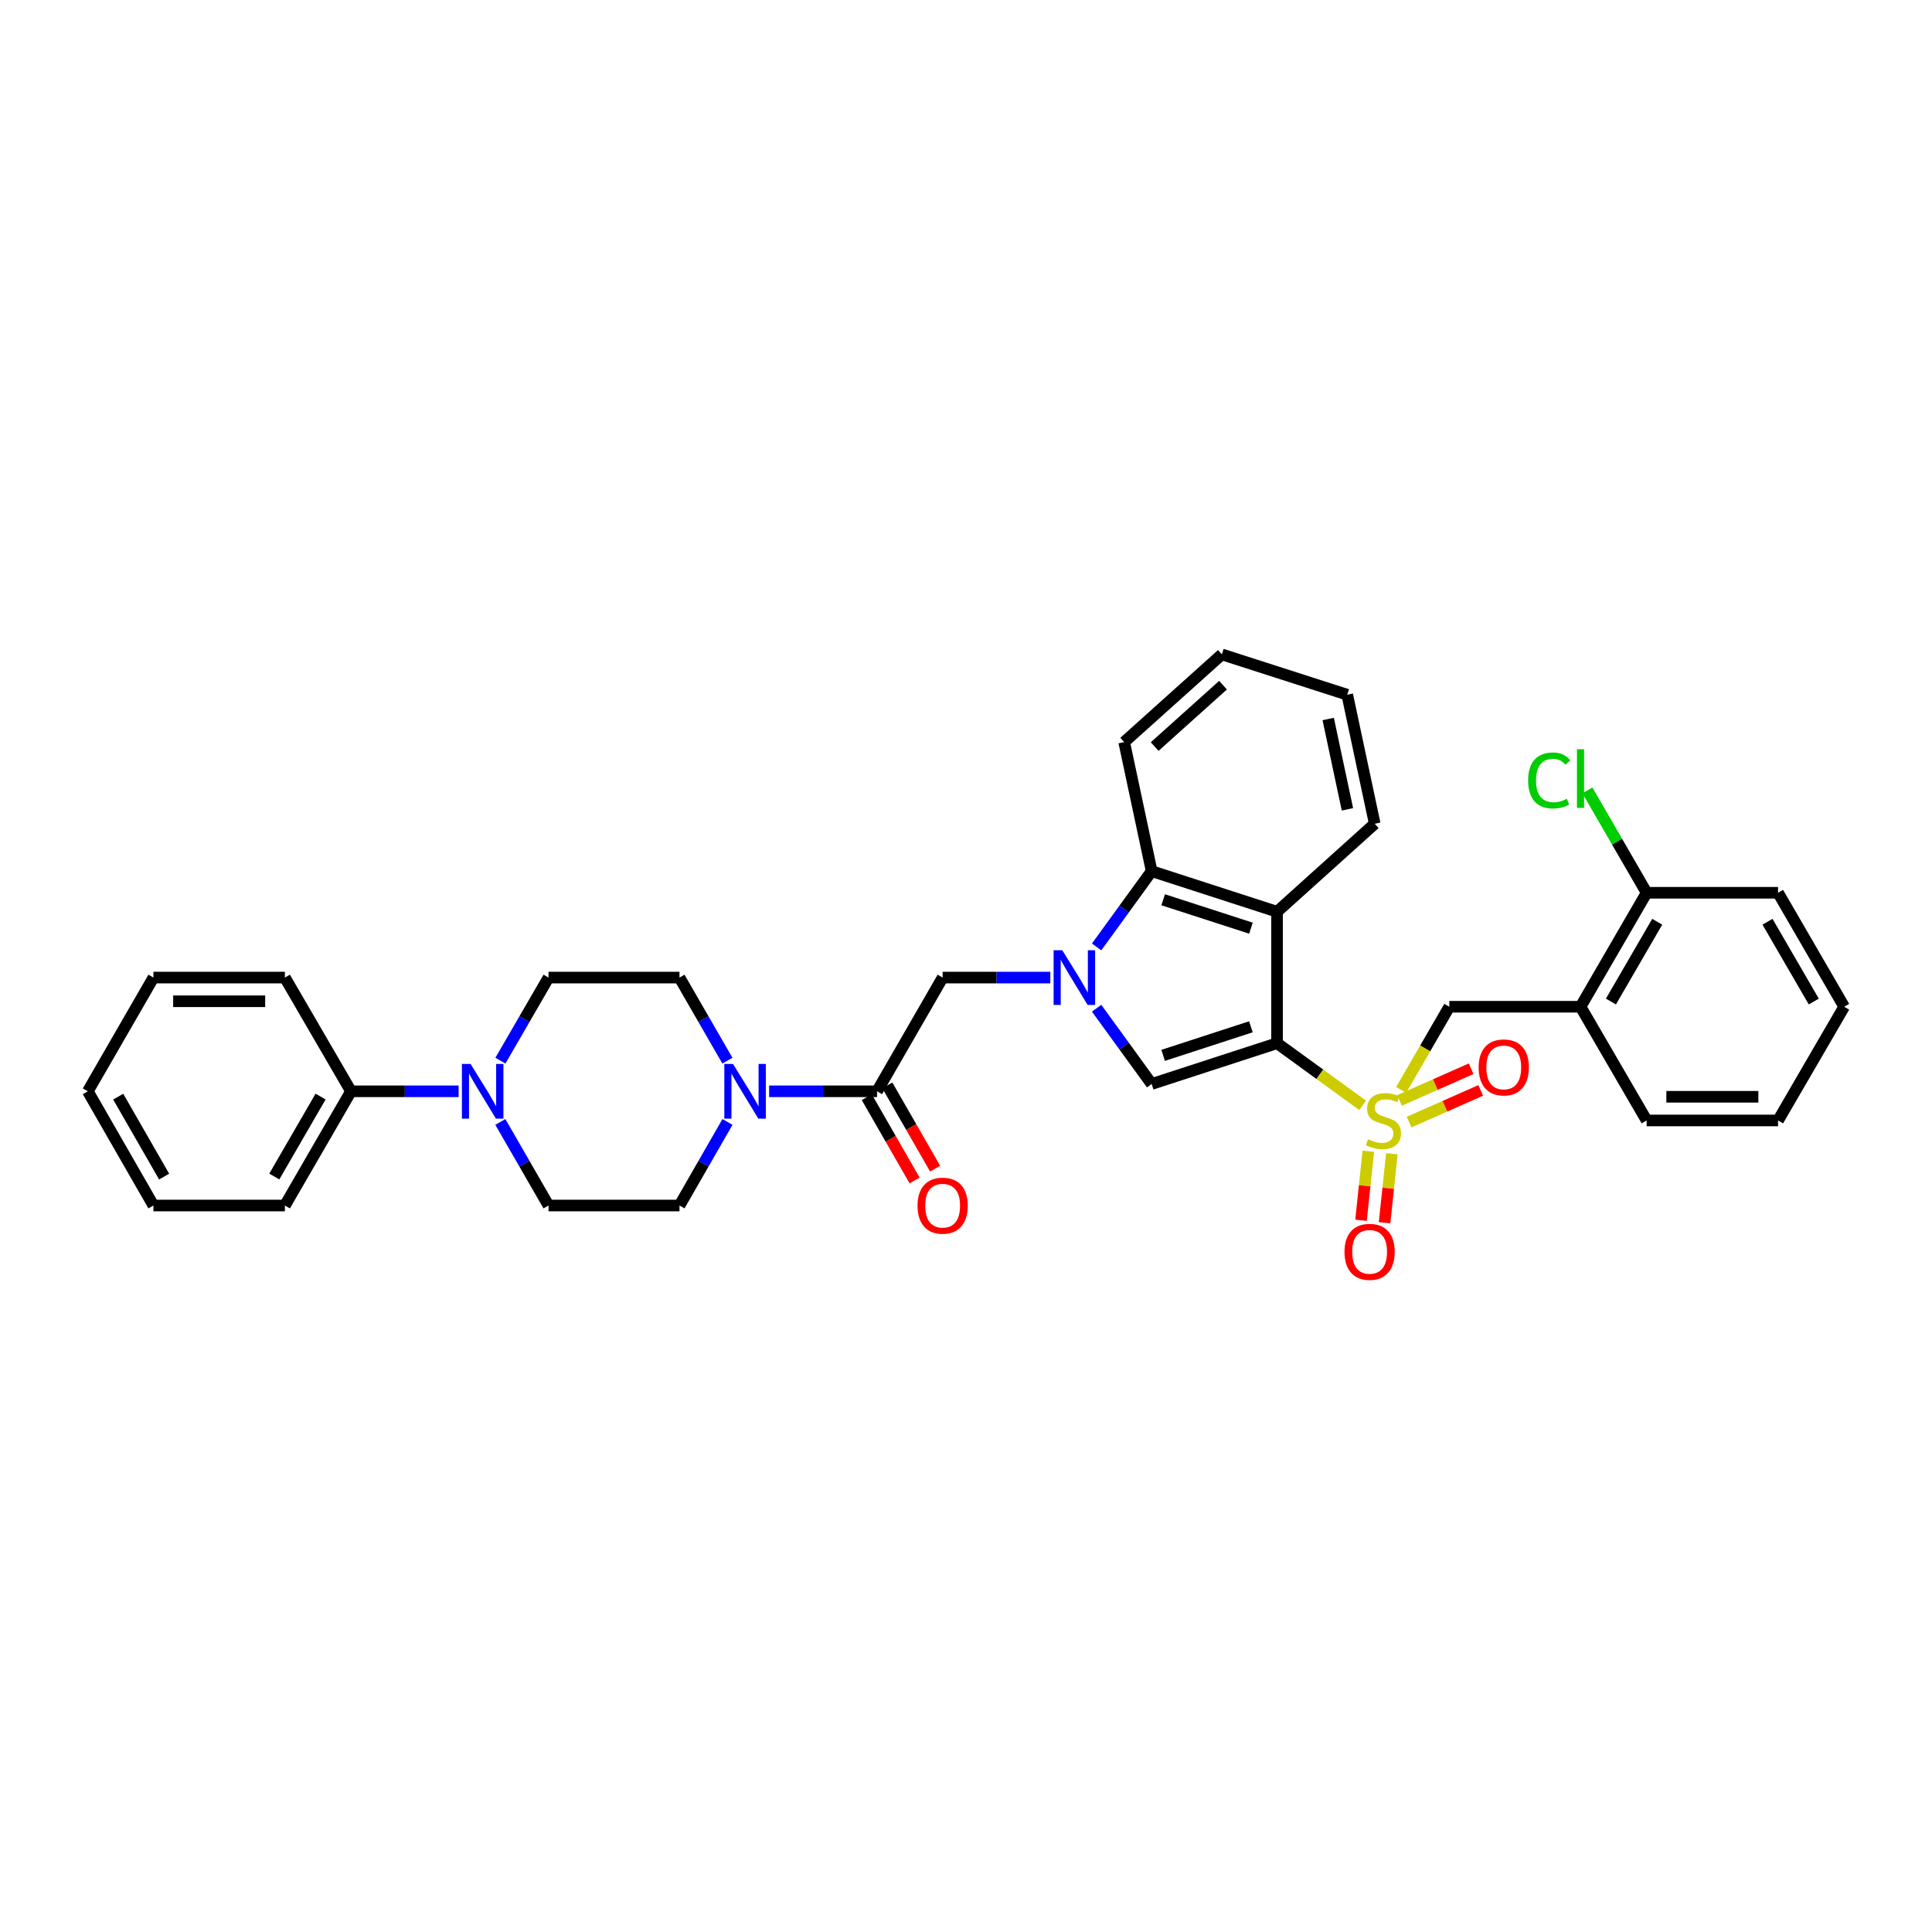 <?xml version='1.0' encoding='iso-8859-1'?>
<svg version='1.1' baseProfile='full'
              xmlns='http://www.w3.org/2000/svg'
                      xmlns:rdkit='http://www.rdkit.org/xml'
                      xmlns:xlink='http://www.w3.org/1999/xlink'
                  xml:space='preserve'
width='1000px' height='1000px' viewBox='0 0 1000 1000'>
<!-- END OF HEADER -->
<rect style='opacity:1.0;fill:#FFFFFF;stroke:none' width='1000' height='1000' x='0' y='0'> </rect>
<path class='bond-0' d='M 660.997,539.956 L 683.148,556.04' style='fill:none;fill-rule:evenodd;stroke:#000000;stroke-width:6px;stroke-linecap:butt;stroke-linejoin:miter;stroke-opacity:1' />
<path class='bond-0' d='M 683.148,556.04 L 705.298,572.124' style='fill:none;fill-rule:evenodd;stroke:#CCCC00;stroke-width:6px;stroke-linecap:butt;stroke-linejoin:miter;stroke-opacity:1' />
<path class='bond-2' d='M 660.997,539.956 L 596.095,561.075' style='fill:none;fill-rule:evenodd;stroke:#000000;stroke-width:6px;stroke-linecap:butt;stroke-linejoin:miter;stroke-opacity:1' />
<path class='bond-2' d='M 647.469,531.466 L 602.037,546.25' style='fill:none;fill-rule:evenodd;stroke:#000000;stroke-width:6px;stroke-linecap:butt;stroke-linejoin:miter;stroke-opacity:1' />
<path class='bond-3' d='M 660.997,539.956 L 660.997,471.913' style='fill:none;fill-rule:evenodd;stroke:#000000;stroke-width:6px;stroke-linecap:butt;stroke-linejoin:miter;stroke-opacity:1' />
<path class='bond-7' d='M 725.239,564.133 L 737.699,542.612' style='fill:none;fill-rule:evenodd;stroke:#CCCC00;stroke-width:6px;stroke-linecap:butt;stroke-linejoin:miter;stroke-opacity:1' />
<path class='bond-7' d='M 737.699,542.612 L 750.159,521.091' style='fill:none;fill-rule:evenodd;stroke:#000000;stroke-width:6px;stroke-linecap:butt;stroke-linejoin:miter;stroke-opacity:1' />
<path class='bond-11' d='M 729.341,580.789 L 747.877,572.59' style='fill:none;fill-rule:evenodd;stroke:#CCCC00;stroke-width:6px;stroke-linecap:butt;stroke-linejoin:miter;stroke-opacity:1' />
<path class='bond-11' d='M 747.877,572.59 L 766.413,564.39' style='fill:none;fill-rule:evenodd;stroke:#FF0000;stroke-width:6px;stroke-linecap:butt;stroke-linejoin:miter;stroke-opacity:1' />
<path class='bond-11' d='M 724.382,569.578 L 742.918,561.379' style='fill:none;fill-rule:evenodd;stroke:#CCCC00;stroke-width:6px;stroke-linecap:butt;stroke-linejoin:miter;stroke-opacity:1' />
<path class='bond-11' d='M 742.918,561.379 L 761.454,553.18' style='fill:none;fill-rule:evenodd;stroke:#FF0000;stroke-width:6px;stroke-linecap:butt;stroke-linejoin:miter;stroke-opacity:1' />
<path class='bond-12' d='M 708.233,595.897 L 706.347,613.754' style='fill:none;fill-rule:evenodd;stroke:#CCCC00;stroke-width:6px;stroke-linecap:butt;stroke-linejoin:miter;stroke-opacity:1' />
<path class='bond-12' d='M 706.347,613.754 L 704.461,631.612' style='fill:none;fill-rule:evenodd;stroke:#FF0000;stroke-width:6px;stroke-linecap:butt;stroke-linejoin:miter;stroke-opacity:1' />
<path class='bond-12' d='M 720.424,597.184 L 718.538,615.042' style='fill:none;fill-rule:evenodd;stroke:#CCCC00;stroke-width:6px;stroke-linecap:butt;stroke-linejoin:miter;stroke-opacity:1' />
<path class='bond-12' d='M 718.538,615.042 L 716.652,632.9' style='fill:none;fill-rule:evenodd;stroke:#FF0000;stroke-width:6px;stroke-linecap:butt;stroke-linejoin:miter;stroke-opacity:1' />
<path class='bond-1' d='M 567.61,521.854 L 581.852,541.464' style='fill:none;fill-rule:evenodd;stroke:#0000FF;stroke-width:6px;stroke-linecap:butt;stroke-linejoin:miter;stroke-opacity:1' />
<path class='bond-1' d='M 581.852,541.464 L 596.095,561.075' style='fill:none;fill-rule:evenodd;stroke:#000000;stroke-width:6px;stroke-linecap:butt;stroke-linejoin:miter;stroke-opacity:1' />
<path class='bond-9' d='M 543.646,505.992 L 515.779,505.992' style='fill:none;fill-rule:evenodd;stroke:#0000FF;stroke-width:6px;stroke-linecap:butt;stroke-linejoin:miter;stroke-opacity:1' />
<path class='bond-9' d='M 515.779,505.992 L 487.912,505.992' style='fill:none;fill-rule:evenodd;stroke:#000000;stroke-width:6px;stroke-linecap:butt;stroke-linejoin:miter;stroke-opacity:1' />
<path class='bond-34' d='M 567.609,490.13 L 581.852,470.517' style='fill:none;fill-rule:evenodd;stroke:#0000FF;stroke-width:6px;stroke-linecap:butt;stroke-linejoin:miter;stroke-opacity:1' />
<path class='bond-34' d='M 581.852,470.517 L 596.095,450.903' style='fill:none;fill-rule:evenodd;stroke:#000000;stroke-width:6px;stroke-linecap:butt;stroke-linejoin:miter;stroke-opacity:1' />
<path class='bond-4' d='M 660.997,471.913 L 596.095,450.903' style='fill:none;fill-rule:evenodd;stroke:#000000;stroke-width:6px;stroke-linecap:butt;stroke-linejoin:miter;stroke-opacity:1' />
<path class='bond-4' d='M 647.487,480.424 L 602.055,465.717' style='fill:none;fill-rule:evenodd;stroke:#000000;stroke-width:6px;stroke-linecap:butt;stroke-linejoin:miter;stroke-opacity:1' />
<path class='bond-21' d='M 660.997,471.913 L 711.551,426.372' style='fill:none;fill-rule:evenodd;stroke:#000000;stroke-width:6px;stroke-linecap:butt;stroke-linejoin:miter;stroke-opacity:1' />
<path class='bond-22' d='M 596.095,450.903 L 581.874,384.114' style='fill:none;fill-rule:evenodd;stroke:#000000;stroke-width:6px;stroke-linecap:butt;stroke-linejoin:miter;stroke-opacity:1' />
<path class='bond-5' d='M 453.962,564.854 L 487.912,505.992' style='fill:none;fill-rule:evenodd;stroke:#000000;stroke-width:6px;stroke-linecap:butt;stroke-linejoin:miter;stroke-opacity:1' />
<path class='bond-6' d='M 453.962,564.854 L 426.032,564.854' style='fill:none;fill-rule:evenodd;stroke:#000000;stroke-width:6px;stroke-linecap:butt;stroke-linejoin:miter;stroke-opacity:1' />
<path class='bond-6' d='M 426.032,564.854 L 398.101,564.854' style='fill:none;fill-rule:evenodd;stroke:#0000FF;stroke-width:6px;stroke-linecap:butt;stroke-linejoin:miter;stroke-opacity:1' />
<path class='bond-17' d='M 448.646,567.907 L 461.02,589.455' style='fill:none;fill-rule:evenodd;stroke:#000000;stroke-width:6px;stroke-linecap:butt;stroke-linejoin:miter;stroke-opacity:1' />
<path class='bond-17' d='M 461.02,589.455 L 473.394,611.003' style='fill:none;fill-rule:evenodd;stroke:#FF0000;stroke-width:6px;stroke-linecap:butt;stroke-linejoin:miter;stroke-opacity:1' />
<path class='bond-17' d='M 459.277,561.802 L 471.651,583.35' style='fill:none;fill-rule:evenodd;stroke:#000000;stroke-width:6px;stroke-linecap:butt;stroke-linejoin:miter;stroke-opacity:1' />
<path class='bond-17' d='M 471.651,583.35 L 484.025,604.899' style='fill:none;fill-rule:evenodd;stroke:#FF0000;stroke-width:6px;stroke-linecap:butt;stroke-linejoin:miter;stroke-opacity:1' />
<path class='bond-13' d='M 376.544,580.719 L 364.124,602.347' style='fill:none;fill-rule:evenodd;stroke:#0000FF;stroke-width:6px;stroke-linecap:butt;stroke-linejoin:miter;stroke-opacity:1' />
<path class='bond-13' d='M 364.124,602.347 L 351.704,623.975' style='fill:none;fill-rule:evenodd;stroke:#000000;stroke-width:6px;stroke-linecap:butt;stroke-linejoin:miter;stroke-opacity:1' />
<path class='bond-14' d='M 376.507,548.996 L 364.105,527.494' style='fill:none;fill-rule:evenodd;stroke:#0000FF;stroke-width:6px;stroke-linecap:butt;stroke-linejoin:miter;stroke-opacity:1' />
<path class='bond-14' d='M 364.105,527.494 L 351.704,505.992' style='fill:none;fill-rule:evenodd;stroke:#000000;stroke-width:6px;stroke-linecap:butt;stroke-linejoin:miter;stroke-opacity:1' />
<path class='bond-10' d='M 750.159,521.091 L 818.079,521.091' style='fill:none;fill-rule:evenodd;stroke:#000000;stroke-width:6px;stroke-linecap:butt;stroke-linejoin:miter;stroke-opacity:1' />
<path class='bond-8' d='M 259.014,548.994 L 271.467,527.493' style='fill:none;fill-rule:evenodd;stroke:#0000FF;stroke-width:6px;stroke-linecap:butt;stroke-linejoin:miter;stroke-opacity:1' />
<path class='bond-8' d='M 271.467,527.493 L 283.92,505.992' style='fill:none;fill-rule:evenodd;stroke:#000000;stroke-width:6px;stroke-linecap:butt;stroke-linejoin:miter;stroke-opacity:1' />
<path class='bond-19' d='M 237.384,564.854 L 209.53,564.854' style='fill:none;fill-rule:evenodd;stroke:#0000FF;stroke-width:6px;stroke-linecap:butt;stroke-linejoin:miter;stroke-opacity:1' />
<path class='bond-19' d='M 209.53,564.854 L 181.676,564.854' style='fill:none;fill-rule:evenodd;stroke:#000000;stroke-width:6px;stroke-linecap:butt;stroke-linejoin:miter;stroke-opacity:1' />
<path class='bond-37' d='M 258.977,580.721 L 271.448,602.348' style='fill:none;fill-rule:evenodd;stroke:#0000FF;stroke-width:6px;stroke-linecap:butt;stroke-linejoin:miter;stroke-opacity:1' />
<path class='bond-37' d='M 271.448,602.348 L 283.92,623.975' style='fill:none;fill-rule:evenodd;stroke:#000000;stroke-width:6px;stroke-linecap:butt;stroke-linejoin:miter;stroke-opacity:1' />
<path class='bond-18' d='M 818.079,521.091 L 852.301,462.099' style='fill:none;fill-rule:evenodd;stroke:#000000;stroke-width:6px;stroke-linecap:butt;stroke-linejoin:miter;stroke-opacity:1' />
<path class='bond-18' d='M 833.816,518.394 L 857.771,477.099' style='fill:none;fill-rule:evenodd;stroke:#000000;stroke-width:6px;stroke-linecap:butt;stroke-linejoin:miter;stroke-opacity:1' />
<path class='bond-23' d='M 818.079,521.091 L 852.301,579.953' style='fill:none;fill-rule:evenodd;stroke:#000000;stroke-width:6px;stroke-linecap:butt;stroke-linejoin:miter;stroke-opacity:1' />
<path class='bond-15' d='M 351.704,623.975 L 283.92,623.975' style='fill:none;fill-rule:evenodd;stroke:#000000;stroke-width:6px;stroke-linecap:butt;stroke-linejoin:miter;stroke-opacity:1' />
<path class='bond-16' d='M 351.704,505.992 L 283.92,505.992' style='fill:none;fill-rule:evenodd;stroke:#000000;stroke-width:6px;stroke-linecap:butt;stroke-linejoin:miter;stroke-opacity:1' />
<path class='bond-20' d='M 852.301,462.099 L 836.964,435.603' style='fill:none;fill-rule:evenodd;stroke:#000000;stroke-width:6px;stroke-linecap:butt;stroke-linejoin:miter;stroke-opacity:1' />
<path class='bond-20' d='M 836.964,435.603 L 821.627,409.107' style='fill:none;fill-rule:evenodd;stroke:#00CC00;stroke-width:6px;stroke-linecap:butt;stroke-linejoin:miter;stroke-opacity:1' />
<path class='bond-24' d='M 852.301,462.099 L 920.323,462.099' style='fill:none;fill-rule:evenodd;stroke:#000000;stroke-width:6px;stroke-linecap:butt;stroke-linejoin:miter;stroke-opacity:1' />
<path class='bond-25' d='M 181.676,564.854 L 147.46,623.975' style='fill:none;fill-rule:evenodd;stroke:#000000;stroke-width:6px;stroke-linecap:butt;stroke-linejoin:miter;stroke-opacity:1' />
<path class='bond-25' d='M 165.934,567.582 L 141.983,608.967' style='fill:none;fill-rule:evenodd;stroke:#000000;stroke-width:6px;stroke-linecap:butt;stroke-linejoin:miter;stroke-opacity:1' />
<path class='bond-26' d='M 181.676,564.854 L 147.46,505.992' style='fill:none;fill-rule:evenodd;stroke:#000000;stroke-width:6px;stroke-linecap:butt;stroke-linejoin:miter;stroke-opacity:1' />
<path class='bond-27' d='M 711.551,426.372 L 697.331,359.583' style='fill:none;fill-rule:evenodd;stroke:#000000;stroke-width:6px;stroke-linecap:butt;stroke-linejoin:miter;stroke-opacity:1' />
<path class='bond-27' d='M 697.428,418.906 L 687.474,372.154' style='fill:none;fill-rule:evenodd;stroke:#000000;stroke-width:6px;stroke-linecap:butt;stroke-linejoin:miter;stroke-opacity:1' />
<path class='bond-35' d='M 581.874,384.114 L 632.428,338.716' style='fill:none;fill-rule:evenodd;stroke:#000000;stroke-width:6px;stroke-linecap:butt;stroke-linejoin:miter;stroke-opacity:1' />
<path class='bond-35' d='M 597.648,386.425 L 633.036,354.646' style='fill:none;fill-rule:evenodd;stroke:#000000;stroke-width:6px;stroke-linecap:butt;stroke-linejoin:miter;stroke-opacity:1' />
<path class='bond-29' d='M 852.301,579.953 L 920.323,579.953' style='fill:none;fill-rule:evenodd;stroke:#000000;stroke-width:6px;stroke-linecap:butt;stroke-linejoin:miter;stroke-opacity:1' />
<path class='bond-29' d='M 862.504,567.694 L 910.12,567.694' style='fill:none;fill-rule:evenodd;stroke:#000000;stroke-width:6px;stroke-linecap:butt;stroke-linejoin:miter;stroke-opacity:1' />
<path class='bond-36' d='M 920.323,462.099 L 954.545,521.091' style='fill:none;fill-rule:evenodd;stroke:#000000;stroke-width:6px;stroke-linecap:butt;stroke-linejoin:miter;stroke-opacity:1' />
<path class='bond-36' d='M 914.853,477.099 L 938.809,518.394' style='fill:none;fill-rule:evenodd;stroke:#000000;stroke-width:6px;stroke-linecap:butt;stroke-linejoin:miter;stroke-opacity:1' />
<path class='bond-31' d='M 147.46,623.975 L 79.418,623.975' style='fill:none;fill-rule:evenodd;stroke:#000000;stroke-width:6px;stroke-linecap:butt;stroke-linejoin:miter;stroke-opacity:1' />
<path class='bond-32' d='M 147.46,505.992 L 79.418,505.992' style='fill:none;fill-rule:evenodd;stroke:#000000;stroke-width:6px;stroke-linecap:butt;stroke-linejoin:miter;stroke-opacity:1' />
<path class='bond-32' d='M 137.254,518.251 L 89.624,518.251' style='fill:none;fill-rule:evenodd;stroke:#000000;stroke-width:6px;stroke-linecap:butt;stroke-linejoin:miter;stroke-opacity:1' />
<path class='bond-28' d='M 697.331,359.583 L 632.428,338.716' style='fill:none;fill-rule:evenodd;stroke:#000000;stroke-width:6px;stroke-linecap:butt;stroke-linejoin:miter;stroke-opacity:1' />
<path class='bond-30' d='M 920.323,579.953 L 954.545,521.091' style='fill:none;fill-rule:evenodd;stroke:#000000;stroke-width:6px;stroke-linecap:butt;stroke-linejoin:miter;stroke-opacity:1' />
<path class='bond-38' d='M 79.418,623.975 L 45.455,564.854' style='fill:none;fill-rule:evenodd;stroke:#000000;stroke-width:6px;stroke-linecap:butt;stroke-linejoin:miter;stroke-opacity:1' />
<path class='bond-38' d='M 84.953,609.001 L 61.179,567.616' style='fill:none;fill-rule:evenodd;stroke:#000000;stroke-width:6px;stroke-linecap:butt;stroke-linejoin:miter;stroke-opacity:1' />
<path class='bond-33' d='M 79.418,505.992 L 45.455,564.854' style='fill:none;fill-rule:evenodd;stroke:#000000;stroke-width:6px;stroke-linecap:butt;stroke-linejoin:miter;stroke-opacity:1' />
<path  class='atom-1' d='M 708.08 589.673
Q 708.4 589.793, 709.72 590.353
Q 711.04 590.913, 712.48 591.273
Q 713.96 591.593, 715.4 591.593
Q 718.08 591.593, 719.64 590.313
Q 721.2 588.993, 721.2 586.713
Q 721.2 585.153, 720.4 584.193
Q 719.64 583.233, 718.44 582.713
Q 717.24 582.193, 715.24 581.593
Q 712.72 580.833, 711.2 580.113
Q 709.72 579.393, 708.64 577.873
Q 707.6 576.353, 707.6 573.793
Q 707.6 570.233, 710 568.033
Q 712.44 565.833, 717.24 565.833
Q 720.52 565.833, 724.24 567.393
L 723.32 570.473
Q 719.92 569.073, 717.36 569.073
Q 714.6 569.073, 713.08 570.233
Q 711.56 571.353, 711.6 573.313
Q 711.6 574.833, 712.36 575.753
Q 713.16 576.673, 714.28 577.193
Q 715.44 577.713, 717.36 578.313
Q 719.92 579.113, 721.44 579.913
Q 722.96 580.713, 724.04 582.353
Q 725.16 583.953, 725.16 586.713
Q 725.16 590.633, 722.52 592.753
Q 719.92 594.833, 715.56 594.833
Q 713.04 594.833, 711.12 594.273
Q 709.24 593.753, 707 592.833
L 708.08 589.673
' fill='#CCCC00'/>
<path  class='atom-2' d='M 549.83 491.832
L 559.11 506.832
Q 560.03 508.312, 561.51 510.992
Q 562.99 513.672, 563.07 513.832
L 563.07 491.832
L 566.83 491.832
L 566.83 520.152
L 562.95 520.152
L 552.99 503.752
Q 551.83 501.832, 550.59 499.632
Q 549.39 497.432, 549.03 496.752
L 549.03 520.152
L 545.35 520.152
L 545.35 491.832
L 549.83 491.832
' fill='#0000FF'/>
<path  class='atom-7' d='M 379.394 550.694
L 388.674 565.694
Q 389.594 567.174, 391.074 569.854
Q 392.554 572.534, 392.634 572.694
L 392.634 550.694
L 396.394 550.694
L 396.394 579.014
L 392.514 579.014
L 382.554 562.614
Q 381.394 560.694, 380.154 558.494
Q 378.954 556.294, 378.594 555.614
L 378.594 579.014
L 374.914 579.014
L 374.914 550.694
L 379.394 550.694
' fill='#0000FF'/>
<path  class='atom-9' d='M 243.567 550.694
L 252.847 565.694
Q 253.767 567.174, 255.247 569.854
Q 256.727 572.534, 256.807 572.694
L 256.807 550.694
L 260.567 550.694
L 260.567 579.014
L 256.687 579.014
L 246.727 562.614
Q 245.567 560.694, 244.327 558.494
Q 243.127 556.294, 242.767 555.614
L 242.767 579.014
L 239.087 579.014
L 239.087 550.694
L 243.567 550.694
' fill='#0000FF'/>
<path  class='atom-12' d='M 765.34 552.492
Q 765.34 545.692, 768.7 541.892
Q 772.06 538.092, 778.34 538.092
Q 784.62 538.092, 787.98 541.892
Q 791.34 545.692, 791.34 552.492
Q 791.34 559.372, 787.94 563.292
Q 784.54 567.172, 778.34 567.172
Q 772.1 567.172, 768.7 563.292
Q 765.34 559.412, 765.34 552.492
M 778.34 563.972
Q 782.66 563.972, 784.98 561.092
Q 787.34 558.172, 787.34 552.492
Q 787.34 546.932, 784.98 544.132
Q 782.66 541.292, 778.34 541.292
Q 774.02 541.292, 771.66 544.092
Q 769.34 546.892, 769.34 552.492
Q 769.34 558.212, 771.66 561.092
Q 774.02 563.972, 778.34 563.972
' fill='#FF0000'/>
<path  class='atom-13' d='M 695.909 647.946
Q 695.909 641.146, 699.269 637.346
Q 702.629 633.546, 708.909 633.546
Q 715.189 633.546, 718.549 637.346
Q 721.909 641.146, 721.909 647.946
Q 721.909 654.826, 718.509 658.746
Q 715.109 662.626, 708.909 662.626
Q 702.669 662.626, 699.269 658.746
Q 695.909 654.866, 695.909 647.946
M 708.909 659.426
Q 713.229 659.426, 715.549 656.546
Q 717.909 653.626, 717.909 647.946
Q 717.909 642.386, 715.549 639.586
Q 713.229 636.746, 708.909 636.746
Q 704.589 636.746, 702.229 639.546
Q 699.909 642.346, 699.909 647.946
Q 699.909 653.666, 702.229 656.546
Q 704.589 659.426, 708.909 659.426
' fill='#FF0000'/>
<path  class='atom-18' d='M 474.912 624.055
Q 474.912 617.255, 478.272 613.455
Q 481.632 609.655, 487.912 609.655
Q 494.192 609.655, 497.552 613.455
Q 500.912 617.255, 500.912 624.055
Q 500.912 630.935, 497.512 634.855
Q 494.112 638.735, 487.912 638.735
Q 481.672 638.735, 478.272 634.855
Q 474.912 630.975, 474.912 624.055
M 487.912 635.535
Q 492.232 635.535, 494.552 632.655
Q 496.912 629.735, 496.912 624.055
Q 496.912 618.495, 494.552 615.695
Q 492.232 612.855, 487.912 612.855
Q 483.592 612.855, 481.232 615.655
Q 478.912 618.455, 478.912 624.055
Q 478.912 629.775, 481.232 632.655
Q 483.592 635.535, 487.912 635.535
' fill='#FF0000'/>
<path  class='atom-21' d='M 790.959 403.958
Q 790.959 396.918, 794.239 393.238
Q 797.559 389.518, 803.839 389.518
Q 809.679 389.518, 812.799 393.638
L 810.159 395.798
Q 807.879 392.798, 803.839 392.798
Q 799.559 392.798, 797.279 395.678
Q 795.039 398.518, 795.039 403.958
Q 795.039 409.558, 797.359 412.438
Q 799.719 415.318, 804.279 415.318
Q 807.399 415.318, 811.039 413.438
L 812.159 416.438
Q 810.679 417.398, 808.439 417.958
Q 806.199 418.518, 803.719 418.518
Q 797.559 418.518, 794.239 414.758
Q 790.959 410.998, 790.959 403.958
' fill='#00CC00'/>
<path  class='atom-21' d='M 816.239 387.798
L 819.919 387.798
L 819.919 418.158
L 816.239 418.158
L 816.239 387.798
' fill='#00CC00'/>
</svg>
